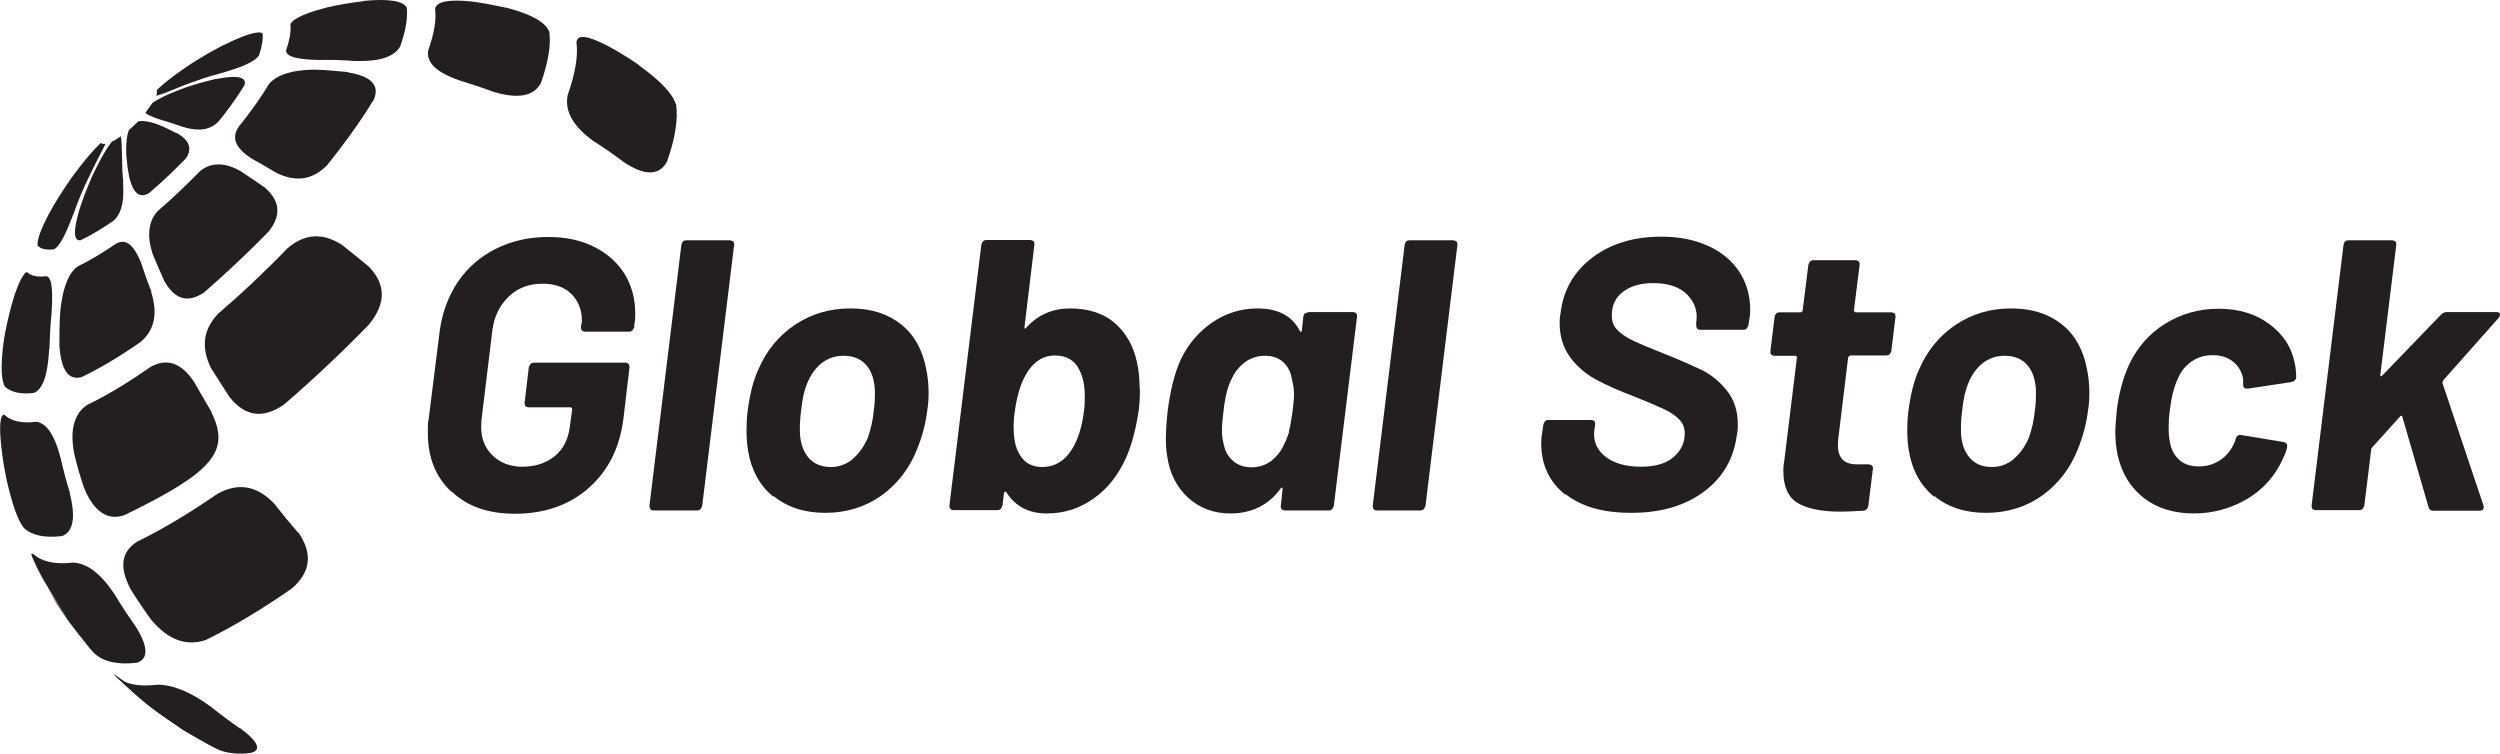 <?xml version="1.0" encoding="UTF-8"?>
<svg id="Layer_1" data-name="Layer 1" xmlns="http://www.w3.org/2000/svg" width="82.92" height="25" viewBox="0 0 82.92 25">
  <defs>
    <style>
      .cls-1 {
        fill: #231f20;
        stroke-width: 0px;
      }
    </style>
  </defs>
  <g>
    <path class="cls-1" d="M14.96,16.3c-.52-.49-.77-1.14-.77-1.95,0-.2,0-.36.03-.47l.36-2.87c.08-.62.28-1.17.6-1.65.32-.48.75-.85,1.27-1.11.52-.26,1.1-.39,1.74-.39.58,0,1.09.11,1.52.33.44.22.77.52,1.01.9.23.38.35.82.35,1.31,0,.09,0,.21-.03.36v.09s-.04.08-.07.11-.07.04-.11.04h-1.46s-.08-.01-.1-.04c-.03-.03-.03-.07-.03-.11v-.04s.03-.1.03-.18c0-.36-.12-.65-.35-.88-.23-.23-.55-.34-.96-.34-.44,0-.82.14-1.12.43-.3.29-.48.66-.54,1.12l-.36,2.97c0,.05-.01.13-.01.23,0,.39.13.71.38.95.25.24.58.37.98.37.44,0,.79-.12,1.08-.35.28-.23.45-.56.5-.98l.08-.58s-.02-.06-.05-.06h-1.4s-.08-.01-.1-.04c-.03-.03-.03-.07-.03-.11l.14-1.18s.03-.08.06-.11c.03-.03.07-.04.11-.04h3.04s.08.01.1.04.03.07.03.11l-.2,1.69c-.12.98-.51,1.75-1.16,2.32s-1.47.85-2.44.85c-.88,0-1.58-.24-2.09-.73Z"/>
    <path class="cls-1" d="M21.57,16.89s-.03-.07-.03-.11l1.06-8.66s.02-.08.05-.11c.03-.03.07-.04.12-.04h1.45s.08.02.1.04c.03.03.03.07.03.11l-1.06,8.66s-.03.08-.06.11c-.03.03-.07.04-.11.04h-1.45s-.08-.01-.1-.04Z"/>
    <path class="cls-1" d="M25.64,16.47c-.45-.38-.73-.89-.83-1.54-.03-.18-.05-.4-.05-.67,0-.21.01-.43.04-.64.07-.54.18-.99.35-1.36.27-.63.68-1.13,1.22-1.49.54-.36,1.15-.54,1.84-.54s1.24.18,1.68.53c.44.35.71.85.83,1.48.05.24.08.5.08.79,0,.19-.01.37-.04.55-.05.43-.16.86-.33,1.29-.26.67-.67,1.19-1.2,1.57-.54.38-1.16.57-1.86.57s-1.26-.19-1.72-.56ZM28.27,15.23c.21-.17.38-.41.51-.7.1-.28.17-.58.2-.9.03-.2.04-.4.04-.58,0-.39-.09-.7-.27-.92-.18-.22-.44-.33-.77-.33-.27,0-.51.08-.72.24-.21.16-.37.39-.49.68-.09.21-.16.51-.2.91-.03.21-.04.42-.04.63,0,.38.09.67.27.9.18.22.43.33.76.33.27,0,.51-.09.72-.26Z"/>
    <path class="cls-1" d="M37.81,12.91c0,.22-.01.46-.04.7-.09.59-.22,1.11-.41,1.55-.26.58-.61,1.04-1.08,1.37-.46.33-.98.5-1.55.5-.61,0-1.05-.23-1.35-.7,0-.02-.02-.02-.04-.02-.02,0-.03.02-.04.04l-.05.42s-.03.08-.06.11-.07.04-.11.04h-1.45c-.09,0-.14-.05-.14-.15l1.06-8.66s.03-.08.06-.11c.03-.03.07-.04.12-.04h1.45s.08.02.1.04c.03.03.03.07.03.11l-.33,2.74s0,.04.01.05c.02,0,.03,0,.05-.03.38-.43.87-.64,1.46-.64s1.1.16,1.47.48c.37.32.62.75.74,1.3.06.26.09.56.09.88ZM35.95,13.65c.02-.12.03-.28.03-.49,0-.37-.06-.66-.17-.87-.15-.33-.43-.5-.82-.5-.36,0-.65.17-.88.5-.22.32-.37.76-.45,1.35-.03.18-.04.35-.04.53,0,.32.04.57.13.77.16.37.43.55.81.55.4,0,.73-.18.97-.55.21-.32.35-.74.42-1.28Z"/>
    <path class="cls-1" d="M43.31,10.39s.07-.04.11-.04h1.46s.08.01.1.04c.03.03.03.07.03.11l-.77,6.28s-.03.08-.06.11-.07.04-.11.04h-1.46s-.08-.01-.1-.04c-.03-.03-.03-.07-.03-.11l.06-.55s0-.05-.01-.06c-.02,0-.03,0-.05.03-.41.56-.97.83-1.67.83-.55,0-1.01-.17-1.4-.52-.38-.35-.62-.81-.7-1.4-.03-.18-.04-.36-.04-.55,0-.26.02-.57.06-.94.09-.67.22-1.21.41-1.64.23-.51.57-.93,1.03-1.26.46-.32.97-.49,1.54-.49.68,0,1.15.25,1.4.74.02.03.03.04.04.04s.02-.02.03-.05l.05-.47s.03-.08.06-.11ZM42.75,14.31c.04-.15.08-.37.12-.65.03-.23.05-.43.05-.6,0-.15-.03-.32-.08-.53-.04-.22-.14-.4-.29-.53-.15-.13-.35-.2-.59-.2s-.47.07-.66.21c-.19.14-.34.32-.44.54-.14.26-.23.62-.28,1.1-.03.24-.05.45-.05.63,0,.16.02.32.06.46.04.23.15.41.31.55.16.14.37.21.61.21s.46-.07.65-.21c.18-.14.33-.32.43-.55.07-.13.12-.27.17-.42Z"/>
    <path class="cls-1" d="M45.56,16.89s-.03-.07-.03-.11l1.06-8.66s.02-.08.05-.11c.03-.03.07-.04.12-.04h1.45s.08.02.1.04c.03.03.03.07.03.11l-1.06,8.66s-.03.08-.06.11c-.03.03-.07.04-.11.04h-1.45s-.08-.01-.1-.04Z"/>
    <path class="cls-1" d="M51.92,16.41c-.53-.42-.8-.99-.8-1.7,0-.08,0-.19.03-.35l.04-.28s.03-.08.06-.11c.03-.03.07-.04.11-.04h1.42s.08.01.1.04c.03.03.03.07.03.11l-.03.19c-.04.34.07.63.35.86.28.23.68.35,1.2.35.48,0,.84-.11,1.08-.32s.37-.47.37-.78c0-.19-.06-.35-.19-.47-.12-.13-.29-.24-.5-.34-.21-.1-.54-.24-.99-.42-.5-.19-.91-.37-1.26-.56-.34-.18-.63-.43-.86-.74-.23-.31-.35-.69-.35-1.14,0-.06,0-.17.03-.32.09-.78.45-1.39,1.06-1.85.61-.46,1.37-.69,2.28-.69.58,0,1.1.1,1.54.3.45.2.79.48,1.04.85.24.36.37.79.37,1.27,0,.07,0,.18-.03.33l-.03.19s-.03.08-.06.11c-.03.03-.07.04-.11.04h-1.43s-.08-.01-.1-.04-.03-.07-.03-.11v-.1c.06-.36-.05-.66-.3-.92-.25-.25-.63-.38-1.13-.38-.42,0-.75.1-1,.29-.25.19-.37.45-.37.79,0,.19.06.35.18.47.12.13.3.25.53.36.23.11.59.26,1.07.45.53.21.94.4,1.24.54.29.15.56.37.8.67.24.3.36.67.36,1.13,0,.06,0,.17-.03.32-.1.8-.47,1.44-1.1,1.9-.63.47-1.43.7-2.4.7s-1.66-.21-2.2-.63Z"/>
    <path class="cls-1" d="M62.68,11.75s-.07.04-.11.04h-1.19s-.06.02-.08.06l-.33,2.72c0,.05-.01.12-.01.2,0,.42.21.63.61.63h.41s.08.01.11.04c.03.03.04.07.03.11l-.15,1.22c-.02.1-.07.16-.17.17-.34.02-.59.03-.76.03-.63,0-1.1-.1-1.42-.29-.31-.19-.47-.54-.47-1.06,0-.07,0-.18.03-.33l.42-3.43s0-.06-.05-.06h-.7s-.08-.01-.1-.04c-.03-.03-.03-.07-.03-.11l.14-1.14s.02-.08.05-.11c.03-.03.07-.04.12-.04h.7s.06-.02.06-.06l.19-1.52s.03-.08.06-.11c.03-.03.07-.04.11-.04h1.4s.08.01.1.04c.03.03.03.07.03.11l-.19,1.52s.02.06.06.06h1.19s.08.01.1.04c.03.03.03.07.03.11l-.14,1.14s-.03.08-.06.11Z"/>
    <path class="cls-1" d="M64.14,16.47c-.45-.38-.73-.89-.83-1.54-.03-.18-.05-.4-.05-.67,0-.21.01-.43.04-.64.07-.54.18-.99.35-1.36.27-.63.68-1.13,1.22-1.49.54-.36,1.15-.54,1.84-.54s1.24.18,1.68.53c.44.35.71.85.83,1.48.05.24.08.5.08.79,0,.19-.01.37-.04.55-.05.43-.16.86-.33,1.29-.26.67-.67,1.19-1.2,1.57-.54.38-1.16.57-1.86.57s-1.26-.19-1.72-.56ZM66.78,15.23c.21-.17.38-.41.51-.7.1-.28.17-.58.2-.9.03-.2.04-.4.04-.58,0-.39-.09-.7-.27-.92-.18-.22-.44-.33-.77-.33-.27,0-.51.08-.72.24-.21.16-.37.39-.49.68-.09.21-.16.51-.2.91-.03.21-.04.42-.04.63,0,.38.09.67.27.9.18.22.43.33.76.33.27,0,.51-.09.72-.26Z"/>
    <path class="cls-1" d="M71.11,16.52c-.44-.34-.73-.81-.87-1.41-.05-.25-.08-.51-.08-.78,0-.15.02-.39.05-.73.07-.55.2-1.04.4-1.49.27-.58.67-1.04,1.2-1.37.53-.33,1.12-.5,1.78-.5s1.23.17,1.68.51c.46.34.74.77.84,1.29.03.13.05.28.05.46,0,.04-.01.08-.04.11s-.07.05-.11.06l-1.45.22h-.03c-.09,0-.13-.04-.13-.13v-.21c-.05-.22-.15-.41-.33-.55-.18-.15-.41-.22-.68-.22s-.5.07-.7.21c-.2.14-.35.32-.45.56-.13.27-.22.62-.27,1.05-.03.21-.04.41-.04.59s.01.34.04.46c.04.26.15.46.31.6.16.15.38.22.65.22s.5-.07.71-.21c.21-.14.37-.34.47-.58.02-.03.03-.06.03-.08,0,0,.01-.02.01-.04.03-.1.09-.15.19-.13l1.4.23c.09.02.13.07.12.17-.03.14-.08.26-.13.36-.25.57-.64,1.02-1.18,1.35-.54.32-1.14.49-1.79.49s-1.21-.17-1.65-.51Z"/>
    <path class="cls-1" d="M76.7,16.89s-.03-.07-.03-.11l1.06-8.66s.02-.08.05-.11c.03-.03.07-.04.12-.04h1.45s.08.02.1.04c.03.03.03.07.03.11l-.53,4.32s0,.04.01.04c.02,0,.03,0,.05-.02l1.95-2.02c.06-.06.12-.09.19-.09h1.65c.08,0,.12.03.12.08,0,.04-.02.08-.05.12l-1.83,2.06s-.03.06-.03.09l1.36,4.06s.01.04.01.06c0,.08-.05.12-.14.12h-1.54c-.08,0-.13-.04-.15-.12l-.87-3s-.01-.03-.03-.03c-.02,0-.04,0-.04.02l-.92,1.02s-.02.02-.03.03c0,.01-.01.03-.01.04l-.23,1.87s-.03.08-.06.11c-.03.03-.07.04-.11.04h-1.45s-.08-.01-.1-.04Z"/>
  </g>
  <g>
    <path class="cls-1" d="M2.95,21.47c-.32-.39-.71-.96-.9-1.23-.22-.33-.43-.66-.62-1.01-.16-.3-.17-.31-.24-.46.65,1.22.67,1.24,1.09,1.84.21.28.49.65.71.92-.01-.02-.04-.04-.05-.06"/>
    <path class="cls-1" d="M6.97,24.69c-.21-.18-.62-.5-1.41-1.02-.34-.22-.66-.45-.98-.71-.24-.19-.63-.5-.81-.6,0,0,.01.02.02.03,1.13,1.03,1.17,1.07,2.3,1.83.34.19.78.46,1.12.63-.07-.05-.17-.1-.24-.16"/>
    <path class="cls-1" d="M2.49,6.96c-.28.74-.49,1.2-.7,1.31-.25.03-.43-.01-.54-.12-.02-.08-.02-.38.53-1.34.21-.35.43-.69.67-1.02.62-.83.9-1.05.9-1.05.03.03.07.04.14.03,0,.02,0,.03-.08.18-.19.37-.26.5-.47.94-.17.35-.32.7-.45,1.06"/>
    <path class="cls-1" d="M1.63,11.58c-.03.54-.11,1.28-.5,1.45-.44.06-.77-.02-.97-.21-.09-.16-.17-.55-.03-1.55.06-.38.15-.76.25-1.14.07-.25.26-.9.48-1.1.01,0,.03,0,.04,0,.13.12.35.17.64.13.12.03.24.2.17,1.23-.04.39-.06.78-.07,1.17"/>
    <path class="cls-1" d="M2.31,16.35c.21.81.12,1.29-.25,1.43-.58.07-1-.02-1.27-.27-.2-.25-.38-.77-.57-1.59-.08-.38-.14-.75-.18-1.13-.03-.3-.09-.92.07-1.04.01,0,.03.01.05.02.22.2.57.28,1.04.22.34.04.61.43.81,1.2.09.39.19.78.31,1.16"/>
    <path class="cls-1" d="M4.47,20.73c.56.87.35,1.16.08,1.25-.64.08-1.11-.03-1.41-.3-.04-.04-.1-.1-.14-.15-.21-.28-.51-.64-.71-.92q-.77-1.19-1.09-1.84c-.13-.28-.15-.32-.16-.41.02,0,.05.02.07.02.28.25.71.35,1.31.28.47.02.92.36,1.38,1.05.21.35.43.69.67,1.02"/>
    <path class="cls-1" d="M7.96,24.15c.93.68.46.8.36.82-.1.02-.65.09-1.11-.12-.34-.19-.79-.43-1.12-.63-1.24-.85-1.29-.89-2.3-1.83.46.43,1.14.35,1.43.32.52,0,1.13.25,1.8.75.31.25.62.48.94.7"/>
    <path class="cls-1" d="M4.08,6.05c.03.45.02.95-.3,1.26-.39.27-.77.5-1.11.66-.14.02-.32-.09-.02-1.07.12-.36.25-.7.4-1.04.41-.88.66-1.16.66-1.16.09-.04.18-.1.28-.17,0,0,.01,0,.02,0,.02.07.03.31.04.73,0,.25.01.51.04.78"/>
    <path class="cls-1" d="M5.01,9.67c.23.73.12,1.26-.33,1.66-.7.49-1.37.89-1.98,1.18-.43.11-.67-.23-.73-1.04,0-.39,0-.78.03-1.16.1-.95.36-1.32.57-1.47.4-.19.84-.46,1.3-.77.2-.1.5-.13.81.65.1.31.21.62.34.94"/>
    <path class="cls-1" d="M7.01,13.67c.64,1.3.07,1.98-2.89,3.42-.21.06-.85.26-1.33-.9-.13-.38-.24-.76-.33-1.15-.15-.79,0-1.32.43-1.61.65-.31,1.37-.75,2.12-1.27.54-.29,1.01-.12,1.43.51.19.33.38.67.58,1"/>
    <path class="cls-1" d="M9.89,17.65c.49.71.42,1.32-.21,1.87-1.01.7-1.98,1.28-2.86,1.71-.65.21-1.24,0-1.81-.68-.24-.33-.47-.67-.68-1.01-.38-.73-.31-1.23.21-1.57.82-.4,1.73-.94,2.67-1.59.69-.38,1.31-.28,1.89.33.25.32.51.64.78.95"/>
    <path class="cls-1" d="M5.86,4.41c.16.09.64.38.3.85-.39.4-.8.79-1.21,1.14-.31.19-.53.02-.66-.51-.05-.25-.08-.5-.1-.73-.03-.64.09-.85.09-.85.1-.09.2-.18.3-.28.05-.02.26-.05.69.11.19.08.38.17.59.28"/>
    <path class="cls-1" d="M8.76,6.2c.53.45.58.93.16,1.47-.7.72-1.43,1.4-2.15,2.03-.54.36-.97.24-1.32-.38-.14-.31-.27-.61-.39-.9-.19-.6-.14-1.08.17-1.42.48-.41.95-.86,1.41-1.33.36-.29.81-.29,1.33,0,.25.17.52.34.78.53"/>
    <path class="cls-1" d="M12.23,8.84c.57.59.58,1.21.02,1.91-.91.94-1.87,1.84-2.82,2.66-.7.49-1.29.41-1.81-.23-.21-.33-.42-.65-.62-.97-.34-.69-.26-1.28.23-1.8.78-.67,1.56-1.4,2.31-2.18.57-.48,1.16-.52,1.8-.11.29.23.59.47.89.72"/>
    <path class="cls-1" d="M7.17,2.62c.88-.17,1,.01.94.2-.18.3-.4.62-.67.97-.07.09-.14.18-.21.26-.37.35-.83.26-1.19.15-.22-.08-.44-.15-.65-.21-.11-.03-.49-.16-.56-.24,0,0,0-.02,0-.02.02-.02.03-.04.05-.07.07-.09.12-.17.17-.24,0,0,.27-.22,1.11-.52.32-.11.65-.2.99-.28"/>
    <path class="cls-1" d="M11.54,2.4c.78.13,1.06.43.86.9-.32.53-.72,1.11-1.19,1.72-.12.16-.24.31-.37.47-.48.48-1.03.56-1.68.24-.28-.17-.56-.33-.83-.48-.67-.44-.57-.79-.43-1.02.08-.1.16-.21.24-.31.31-.4.57-.78.78-1.13.26-.31.76-.47,1.5-.48.37.01.74.04,1.11.08"/>
    <path class="cls-1" d="M7.41,1.5c1.02-.51,1.25-.44,1.3-.39.02.19-.02.43-.12.73-.16.23-.63.41-1.34.61-.35.09-.69.21-1.02.33-.35.13-.68.29-1.04.4.01-.08.02-.14.01-.19,0,0,.25-.28,1.13-.87.35-.22.7-.43,1.07-.62"/>
    <path class="cls-1" d="M12.06.03c.83-.08,1.31,0,1.43.22.04.34-.03.77-.22,1.3-.28.46-1.02.49-1.55.47-.38-.03-.76-.04-1.14-.03-.98-.02-1.1-.19-1.09-.33.12-.34.17-.63.14-.85.03-.09.21-.31,1.24-.57.39-.09.78-.15,1.18-.2"/>
    <path class="cls-1" d="M16.82.26c.82.22,1.28.48,1.4.8.06.44-.04,1.01-.28,1.7-.25.44-.77.53-1.59.28-.37-.14-.75-.26-1.13-.38-.75-.26-1.08-.59-1.02-.98.2-.56.28-1.03.23-1.39.05-.24.45-.32,1.22-.24.39.05.78.13,1.16.21"/>
    <path class="cls-1" d="M21.21,2.18c.72.52,1.11.94,1.22,1.31.06.49-.04,1.12-.31,1.88-.26.46-.74.47-1.44,0-.33-.25-.66-.48-1.01-.7-.67-.49-.95-.99-.84-1.52.25-.71.35-1.3.29-1.75.03-.27.36-.23,1.07.14.35.19.69.4,1.02.63"/>
  </g>
</svg>